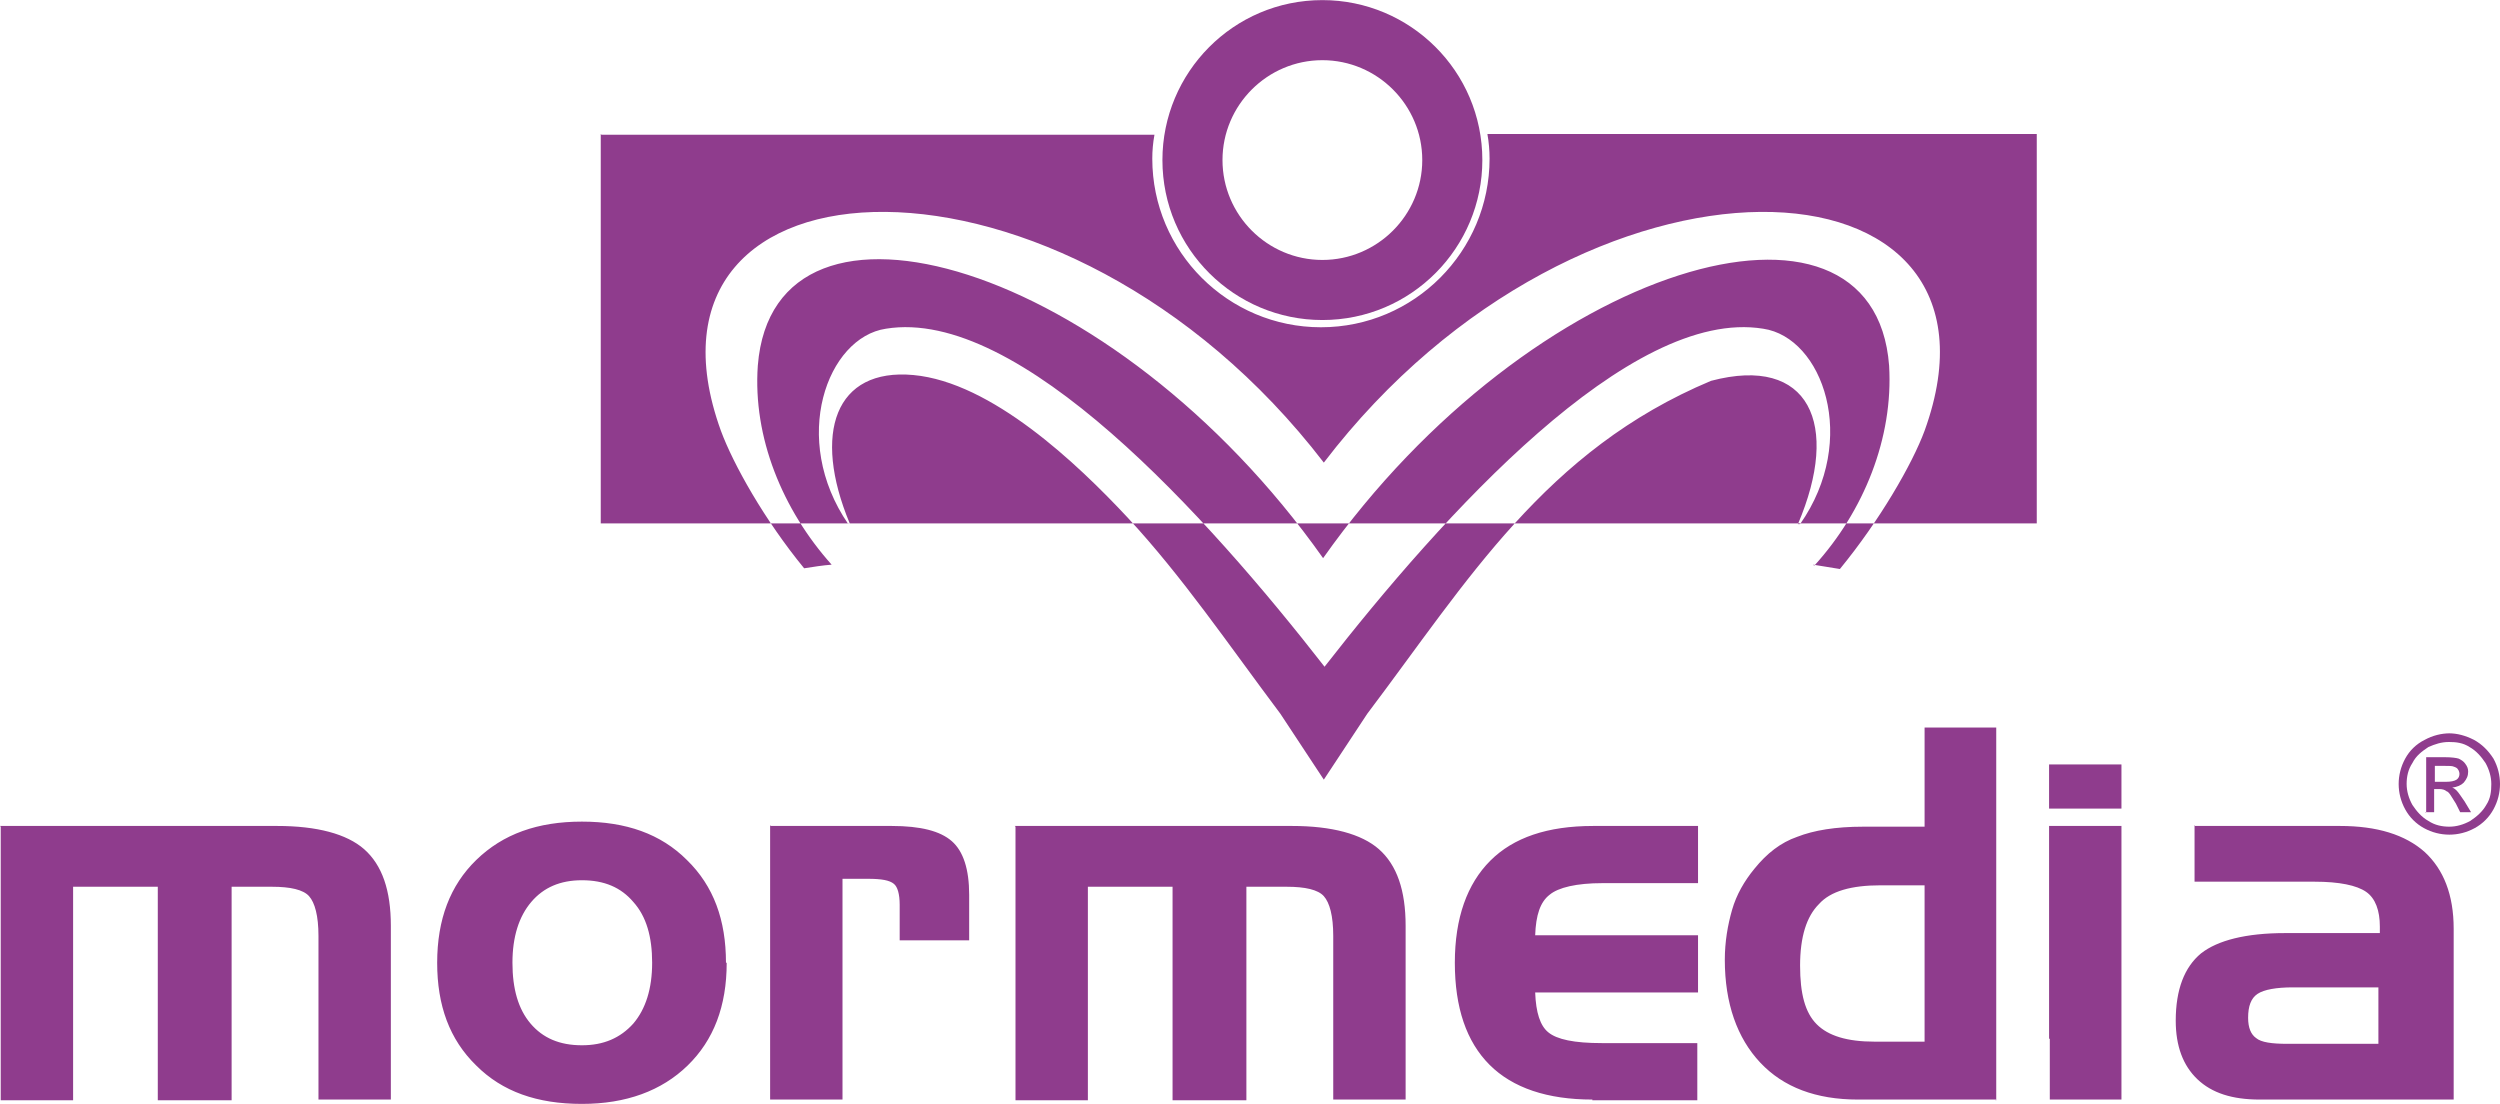 <?xml version="1.0" encoding="UTF-8"?>
<!DOCTYPE svg PUBLIC "-//W3C//DTD SVG 1.1//EN" "http://www.w3.org/Graphics/SVG/1.1/DTD/svg11.dtd">
<!-- Creator: CorelDRAW -->
<svg xmlns="http://www.w3.org/2000/svg" xml:space="preserve" width="34.463mm" height="15.219mm" version="1.1" style="shape-rendering:geometricPrecision; text-rendering:geometricPrecision; image-rendering:optimizeQuality; fill-rule:evenodd; clip-rule:evenodd"
viewBox="0 0 34.54 15.25"
 xmlns:xlink="http://www.w3.org/1999/xlink"
 xmlns:xodm="http://www.corel.com/coreldraw/odm/2003">
 <defs>
  <style type="text/css">
   <![CDATA[
    .fil0 {fill:#8F3C8D}
    .fil1 {fill:#8F3C8D;fill-rule:nonzero}
   ]]>
  </style>
 </defs>
 <g id="Katman_x0020_1">
  <path class="fil0" d="M8.32 1.86l7.63 0c-0.02,0.11 -0.03,0.22 -0.03,0.33 0,1.29 1.05,2.33 2.33,2.33 1.29,0 2.33,-1.05 2.33,-2.33 0,-0.11 -0.01,-0.23 -0.03,-0.34 0.75,0 2.78,0 7.59,0l0 5.38 -19.84 0 0 -5.38 0.01 0.01zm3.4 5.38c-0.81,-1.18 -0.29,-2.58 0.52,-2.7 1.84,-0.3 4.44,2.59 6.06,4.67 1.63,-2.09 4.22,-4.97 6.06,-4.67 0.82,0.12 1.33,1.53 0.51,2.7l-0.03 0c0.59,-1.38 0.16,-2.34 -1.2,-1.98 -2.29,0.96 -3.36,2.76 -4.75,4.6l-0.6 0.91 -0.6 -0.91c-0.72,-0.96 -1.35,-1.89 -2.11,-2.71 -0.7,-0.75 -1.88,-1.87 -2.96,-1.97 -1.08,-0.1 -1.4,0.8 -0.88,2.05l-0.03 0 0.01 0zm13.35 0.57c0.68,-0.75 1.09,-1.76 1.03,-2.76 -0.21,-2.79 -4.94,-1.42 -7.82,2.66l0 0c0,0 0,0 0,0 0,0 0,0 0,0l0 0c-2.89,-4.09 -7.59,-5.46 -7.81,-2.66 -0.07,0.99 0.34,1.99 1.02,2.75 -0.13,0.01 -0.25,0.03 -0.38,0.05 -0.55,-0.67 -0.98,-1.44 -1.15,-1.9 -1.43,-3.95 4.72,-4.26 8.33,0.44 3.59,-4.7 9.73,-4.39 8.3,-0.44 -0.17,0.46 -0.62,1.24 -1.17,1.91 -0.12,-0.02 -0.25,-0.04 -0.37,-0.06l0.01 0.01z"/>
  <path class="fil0" d="M16.06 2.21c0,-1.21 0.98,-2.21 2.21,-2.21 1.21,0 2.21,0.98 2.21,2.21 0,1.21 -0.98,2.21 -2.21,2.21 -1.21,0 -2.21,-0.98 -2.21,-2.21zm0.83 0c0,-0.76 0.62,-1.38 1.38,-1.38 0.76,0 1.38,0.62 1.38,1.38 0,0.76 -0.62,1.38 -1.38,1.38 -0.76,0 -1.38,-0.62 -1.38,-1.38z"/>
  <path class="fil1" d="M-0 11.41l3.83 0c0.55,0 0.96,0.11 1.2,0.32 0.25,0.22 0.37,0.57 0.37,1.06l0 2.4 -1 0 0 -2.26c0,-0.28 -0.05,-0.46 -0.13,-0.55 -0.08,-0.09 -0.26,-0.13 -0.51,-0.13l-0.56 0 0 2.95 -1.02 0 0 -2.95 -1.17 0 0 2.95 -1 0 0 -3.78 -0.01 -0.01zm7.08 1.89c0,0.36 0.08,0.64 0.25,0.84 0.17,0.2 0.4,0.3 0.71,0.3 0.3,0 0.53,-0.1 0.71,-0.3 0.17,-0.2 0.26,-0.48 0.26,-0.84 0,-0.36 -0.08,-0.64 -0.26,-0.84 -0.17,-0.2 -0.4,-0.3 -0.71,-0.3 -0.3,0 -0.53,0.1 -0.7,0.3 -0.17,0.2 -0.26,0.48 -0.26,0.84zm2.96 0c0,0.6 -0.18,1.07 -0.54,1.42 -0.36,0.35 -0.85,0.53 -1.46,0.53 -0.62,0 -1.1,-0.17 -1.46,-0.53 -0.37,-0.36 -0.54,-0.83 -0.54,-1.42 0,-0.6 0.18,-1.07 0.54,-1.42 0.37,-0.36 0.85,-0.53 1.46,-0.53 0.61,0 1.09,0.17 1.45,0.53 0.37,0.36 0.54,0.83 0.54,1.42l0.01 0zm0.61 -1.89l1.67 0c0.4,0 0.67,0.07 0.83,0.21 0.16,0.14 0.24,0.39 0.24,0.74l0 0.63 -0.96 0 0 -0.49c0,-0.15 -0.03,-0.25 -0.08,-0.29 -0.06,-0.05 -0.17,-0.07 -0.36,-0.07l-0.35 0 0 3.05 -1 0 0 -3.78 0.01 -0.01zm3.37 0l3.83 0c0.55,0 0.96,0.11 1.2,0.32 0.25,0.22 0.37,0.57 0.37,1.06l0 2.4 -1 0 0 -2.26c0,-0.28 -0.05,-0.46 -0.13,-0.55 -0.08,-0.09 -0.26,-0.13 -0.51,-0.13l-0.56 0 0 2.95 -1.02 0 0 -2.95 -1.17 0 0 2.95 -1 0 0 -3.78 -0.01 -0.01zm7.98 3.78c-0.62,0 -1.1,-0.16 -1.42,-0.48 -0.32,-0.32 -0.48,-0.79 -0.48,-1.41 0,-0.62 0.17,-1.09 0.49,-1.41 0.32,-0.32 0.79,-0.48 1.42,-0.48l1.45 0 0 0.79 -1.32 0c-0.36,0 -0.61,0.06 -0.73,0.16 -0.13,0.1 -0.19,0.28 -0.2,0.56l2.25 0 0 0.79 -2.25 0c0.01,0.28 0.07,0.46 0.18,0.55 0.12,0.1 0.36,0.15 0.74,0.15l1.32 0 0 0.79 -1.45 0 0 -0.01zm4.59 -0.81l0 -2.15 -0.61 0c-0.4,0 -0.69,0.08 -0.85,0.26 -0.17,0.17 -0.26,0.45 -0.26,0.85 0,0.39 0.07,0.65 0.23,0.81 0.16,0.16 0.42,0.24 0.8,0.24l0.68 0 0.01 0zm0.99 0.81l-1.91 0c-0.58,0 -1.03,-0.17 -1.35,-0.51 -0.32,-0.34 -0.49,-0.82 -0.49,-1.42 0,-0.25 0.04,-0.48 0.1,-0.69 0.06,-0.21 0.17,-0.4 0.31,-0.57 0.17,-0.21 0.36,-0.36 0.59,-0.44 0.23,-0.09 0.53,-0.14 0.91,-0.14l0.85 0 0 -1.37 0.99 0 0 5.15 -0.01 -0zm0.73 -0.84l0 -2.94 1 0 0 3.78 -0.99 0 0 -0.84 -0.01 0zm3.3 0.07l1.25 0 0 -0.78 -1.18 0c-0.23,0 -0.4,0.03 -0.49,0.09 -0.09,0.06 -0.13,0.17 -0.13,0.33 0,0.14 0.04,0.23 0.11,0.28 0.07,0.06 0.22,0.08 0.43,0.08l0 0zm-1.32 -3.01l2.04 0c0.51,0 0.9,0.12 1.17,0.36 0.26,0.24 0.4,0.59 0.4,1.06l0 2.36 -2.68 0c-0.38,0 -0.66,-0.09 -0.86,-0.28 -0.2,-0.19 -0.3,-0.46 -0.3,-0.81 0,-0.43 0.12,-0.74 0.35,-0.93 0.23,-0.18 0.62,-0.28 1.16,-0.28l1.31 0 0 -0.09c0,-0.22 -0.06,-0.39 -0.19,-0.48 -0.13,-0.09 -0.37,-0.14 -0.71,-0.14l-1.66 0 0 -0.78 -0.01 0.01z"/>
  <path class="fil0" d="M33.83 10.13c0.12,0 0.23,0.03 0.35,0.09 0.11,0.06 0.2,0.15 0.27,0.26 0.06,0.11 0.09,0.23 0.09,0.35 0,0.12 -0.03,0.24 -0.09,0.35 -0.06,0.11 -0.15,0.2 -0.26,0.26 -0.11,0.06 -0.23,0.09 -0.35,0.09 -0.12,0 -0.24,-0.03 -0.35,-0.09 -0.11,-0.06 -0.2,-0.15 -0.26,-0.26 -0.06,-0.11 -0.09,-0.23 -0.09,-0.35 0,-0.12 0.03,-0.24 0.09,-0.35 0.06,-0.11 0.15,-0.2 0.27,-0.26 0.11,-0.06 0.23,-0.09 0.35,-0.09l-0.02 0zm0 0.12c-0.1,0 -0.19,0.03 -0.28,0.07 -0.09,0.06 -0.17,0.12 -0.22,0.22 -0.06,0.09 -0.08,0.19 -0.08,0.29 0,0.1 0.03,0.2 0.08,0.29 0.06,0.09 0.13,0.17 0.22,0.22 0.09,0.06 0.19,0.08 0.29,0.08 0.1,0 0.2,-0.03 0.29,-0.08 0.09,-0.06 0.17,-0.13 0.22,-0.22 0.06,-0.09 0.07,-0.19 0.07,-0.29 0,-0.1 -0.03,-0.2 -0.08,-0.29 -0.06,-0.09 -0.13,-0.17 -0.22,-0.22 -0.09,-0.06 -0.19,-0.07 -0.28,-0.07l-0.01 0zm-0.31 0.97l0 -0.76 0.26 0c0.09,0 0.16,0.01 0.19,0.02 0.04,0.02 0.07,0.04 0.09,0.07 0.03,0.04 0.04,0.07 0.04,0.11 0,0.06 -0.02,0.1 -0.06,0.15 -0.04,0.04 -0.09,0.06 -0.16,0.07 0.03,0.01 0.05,0.03 0.06,0.04 0.03,0.03 0.06,0.08 0.11,0.15l0.09 0.15 -0.15 0 -0.06 -0.12c-0.06,-0.09 -0.09,-0.16 -0.13,-0.17 -0.02,-0.02 -0.06,-0.03 -0.1,-0.03l-0.07 0 0 0.32 -0.12 0 0 0.01zm0.12 -0.42l0.15 0c0.07,0 0.12,-0.01 0.15,-0.03 0.03,-0.02 0.04,-0.05 0.04,-0.08 0,-0.02 -0.01,-0.05 -0.02,-0.06 -0.01,-0.02 -0.03,-0.03 -0.06,-0.04 -0.02,-0.01 -0.06,-0.01 -0.12,-0.01l-0.14 0 0 0.23 0 -0.01z"/>
  <rect class="fil0" x="28.31" y="10.56" width="1" height="0.61"/>
 </g>
</svg>
